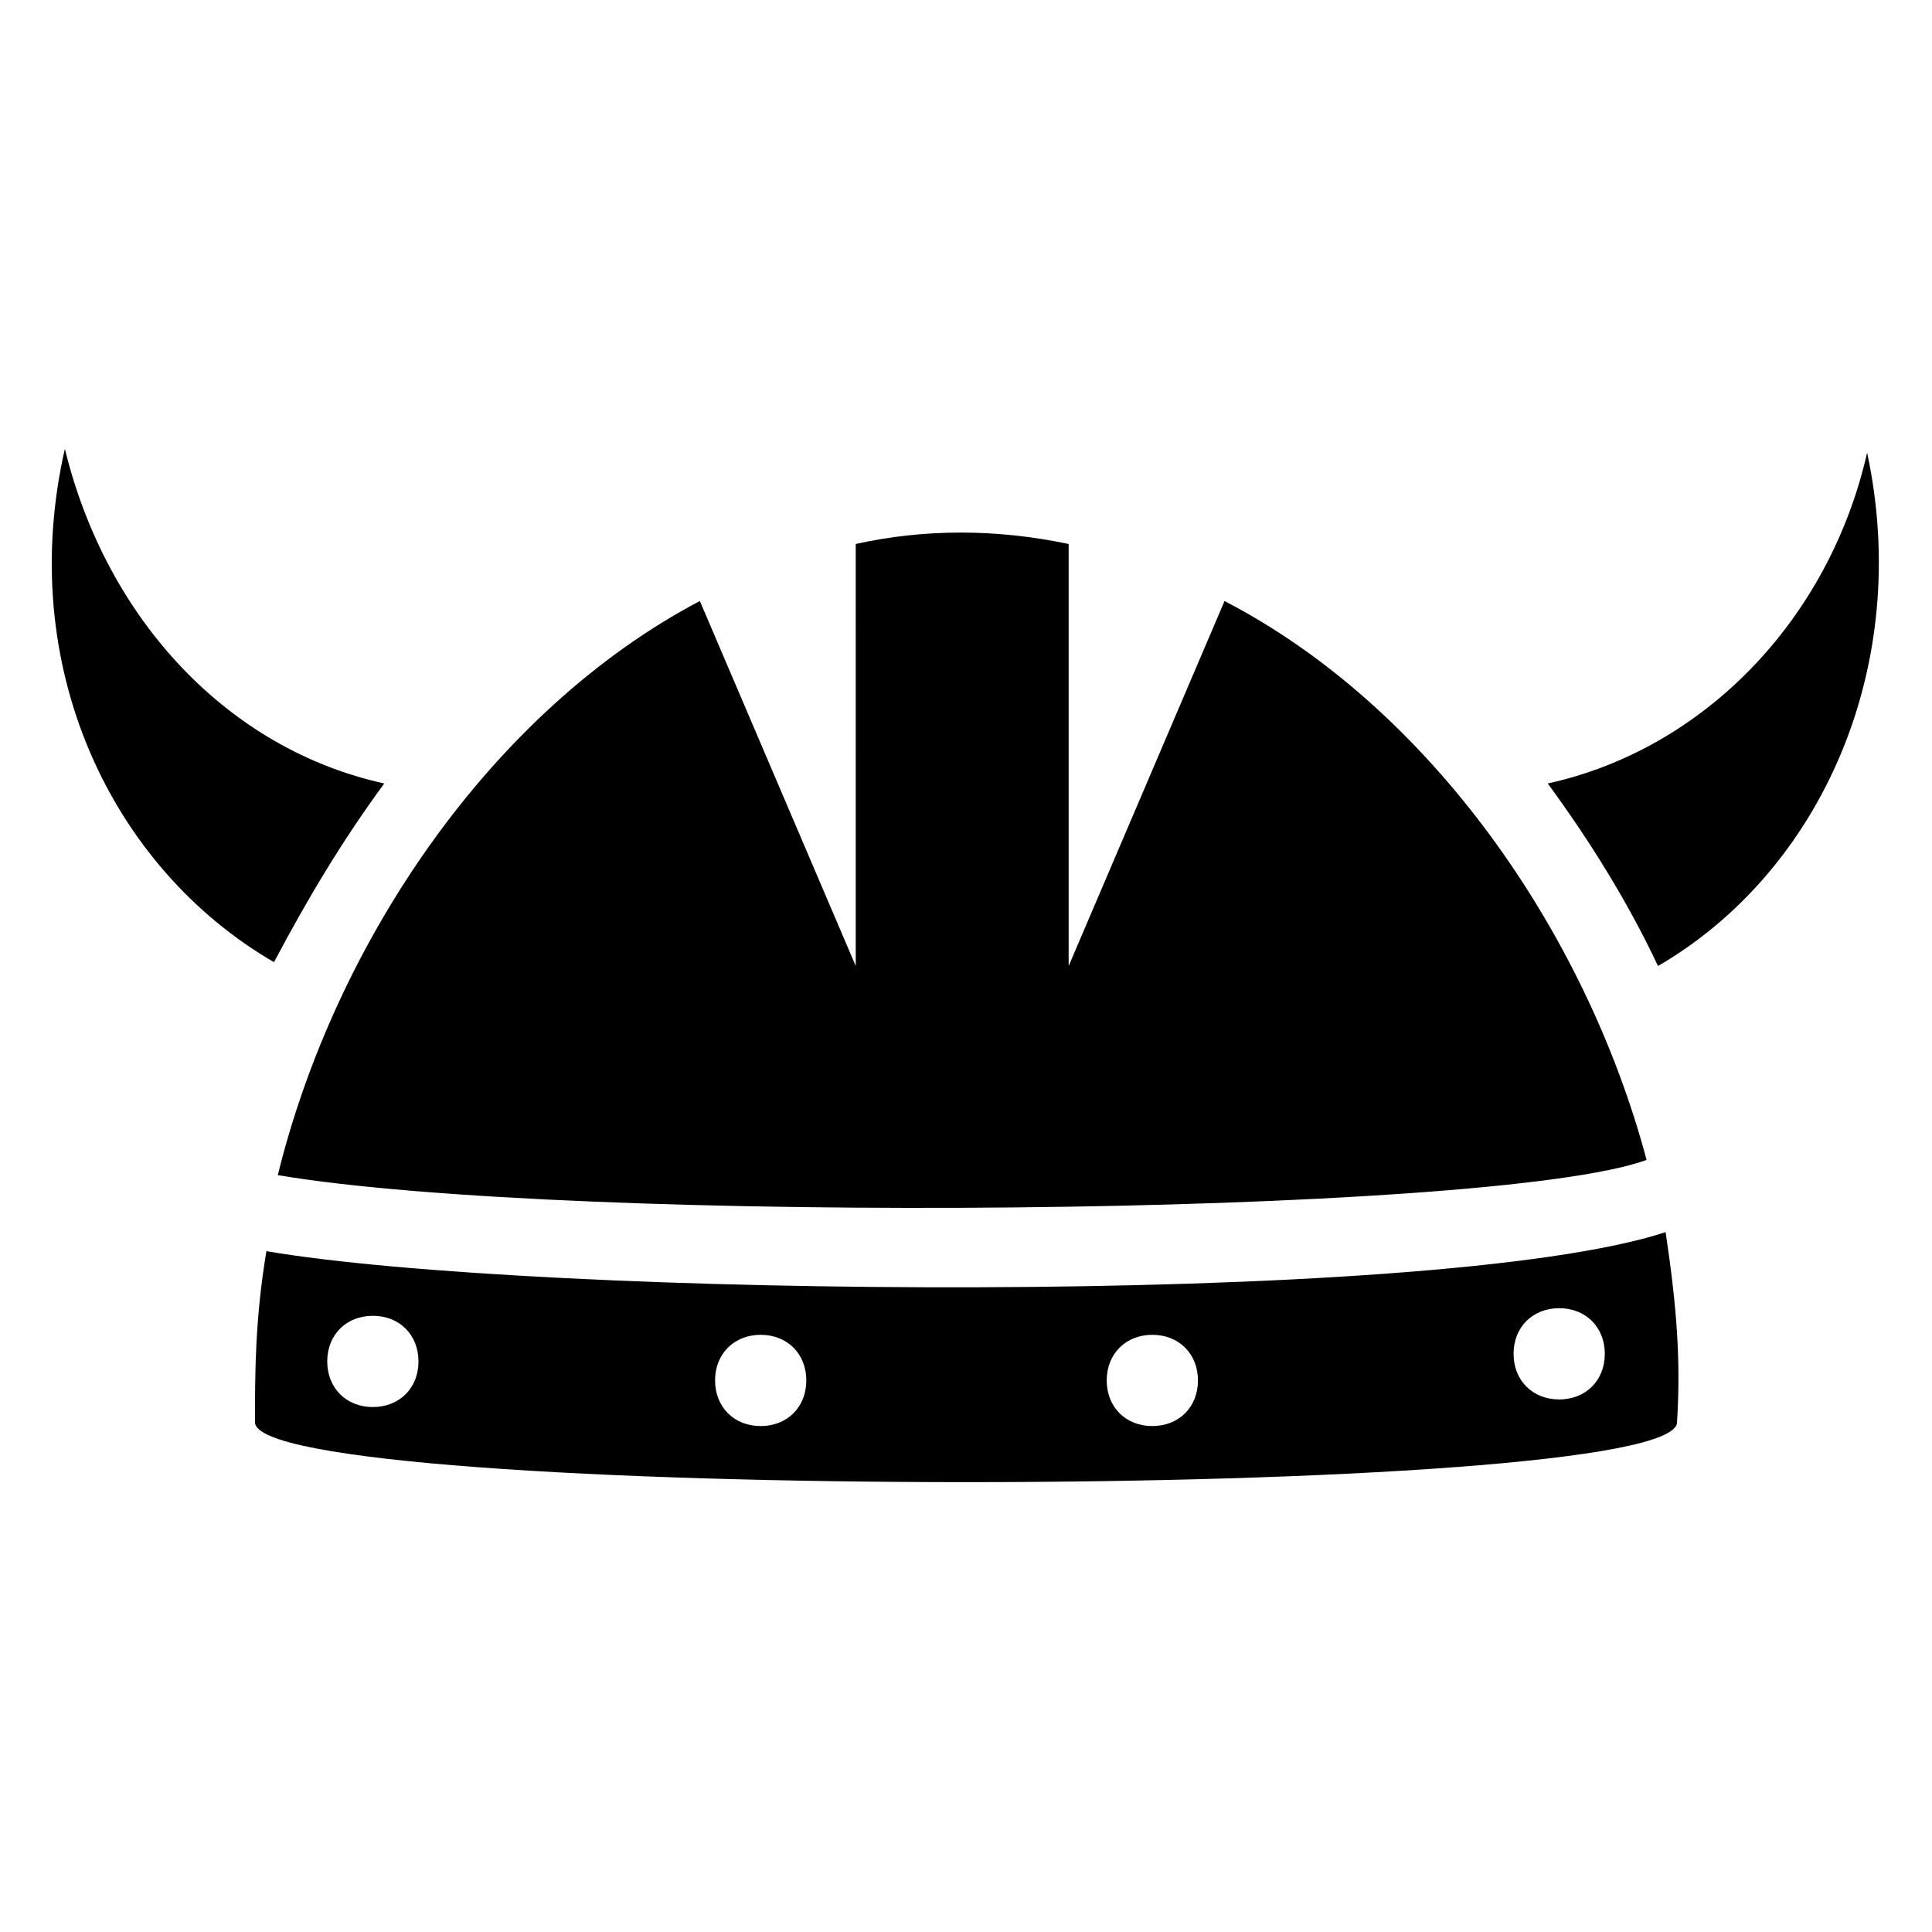 <?xml version="1.0" encoding="UTF-8"?>
<!-- Uploaded to: ICON Repo, www.svgrepo.com, Generator: ICON Repo Mixer Tools -->
<svg fill="#000000" width="800px" height="800px" version="1.1" viewBox="144 144 512 512" xmlns="http://www.w3.org/2000/svg">
 <g>
  <path d="m580.36 451.39c-41.312 15.113-285.16 17.129-362.74 4.031 15.113-61.465 56.426-122.93 111.85-152.15l41.312 96.73-0.004-111.84c18.137-4.031 37.281-4.031 56.426 0v111.85l41.312-96.73c54.414 28.211 95.727 87.66 111.85 148.12z"/>
  <path d="m585.4 470.53c-61.465 20.152-300.27 17.129-370.8 5.039-3.023 18.137-3.023 32.242-3.023 45.344 0 21.16 376.85 21.16 376.85 0 1.008-16.125 0-30.23-3.019-50.383zm-342.59 46.352c-7.055 0-12.09-5.039-12.09-12.09 0-7.055 5.039-12.09 12.09-12.09 7.055 0 12.09 5.039 12.09 12.09 0.004 7.051-5.035 12.09-12.09 12.09zm102.78 5.039c-7.055 0-12.09-5.039-12.09-12.09 0-7.055 5.039-12.09 12.09-12.09 7.055 0 12.09 5.039 12.09 12.09 0.004 7.051-5.035 12.09-12.09 12.09zm103.79 0c-7.055 0-12.09-5.039-12.09-12.09 0-7.055 5.039-12.09 12.09-12.09 7.055 0 12.09 5.039 12.09 12.09 0.004 7.051-5.035 12.09-12.09 12.09zm107.82-7.055c-7.055 0-12.09-5.039-12.09-12.09 0-7.055 5.039-12.09 12.09-12.09 7.055 0 12.09 5.039 12.09 12.09 0 7.051-5.035 12.09-12.09 12.09z"/>
  <path d="m583.39 400v0c-8.062-17.129-18.137-33.25-29.223-48.367 41.312-9.07 74.562-43.328 84.641-87.664 12.09 56.43-12.094 110.84-55.418 136.03z"/>
  <path d="m245.83 351.63c-11.082 15.113-20.152 30.23-29.223 47.359-43.328-25.191-68.52-78.594-55.418-136.03 11.086 45.34 43.328 79.598 84.641 88.668z"/>
 </g>
</svg>